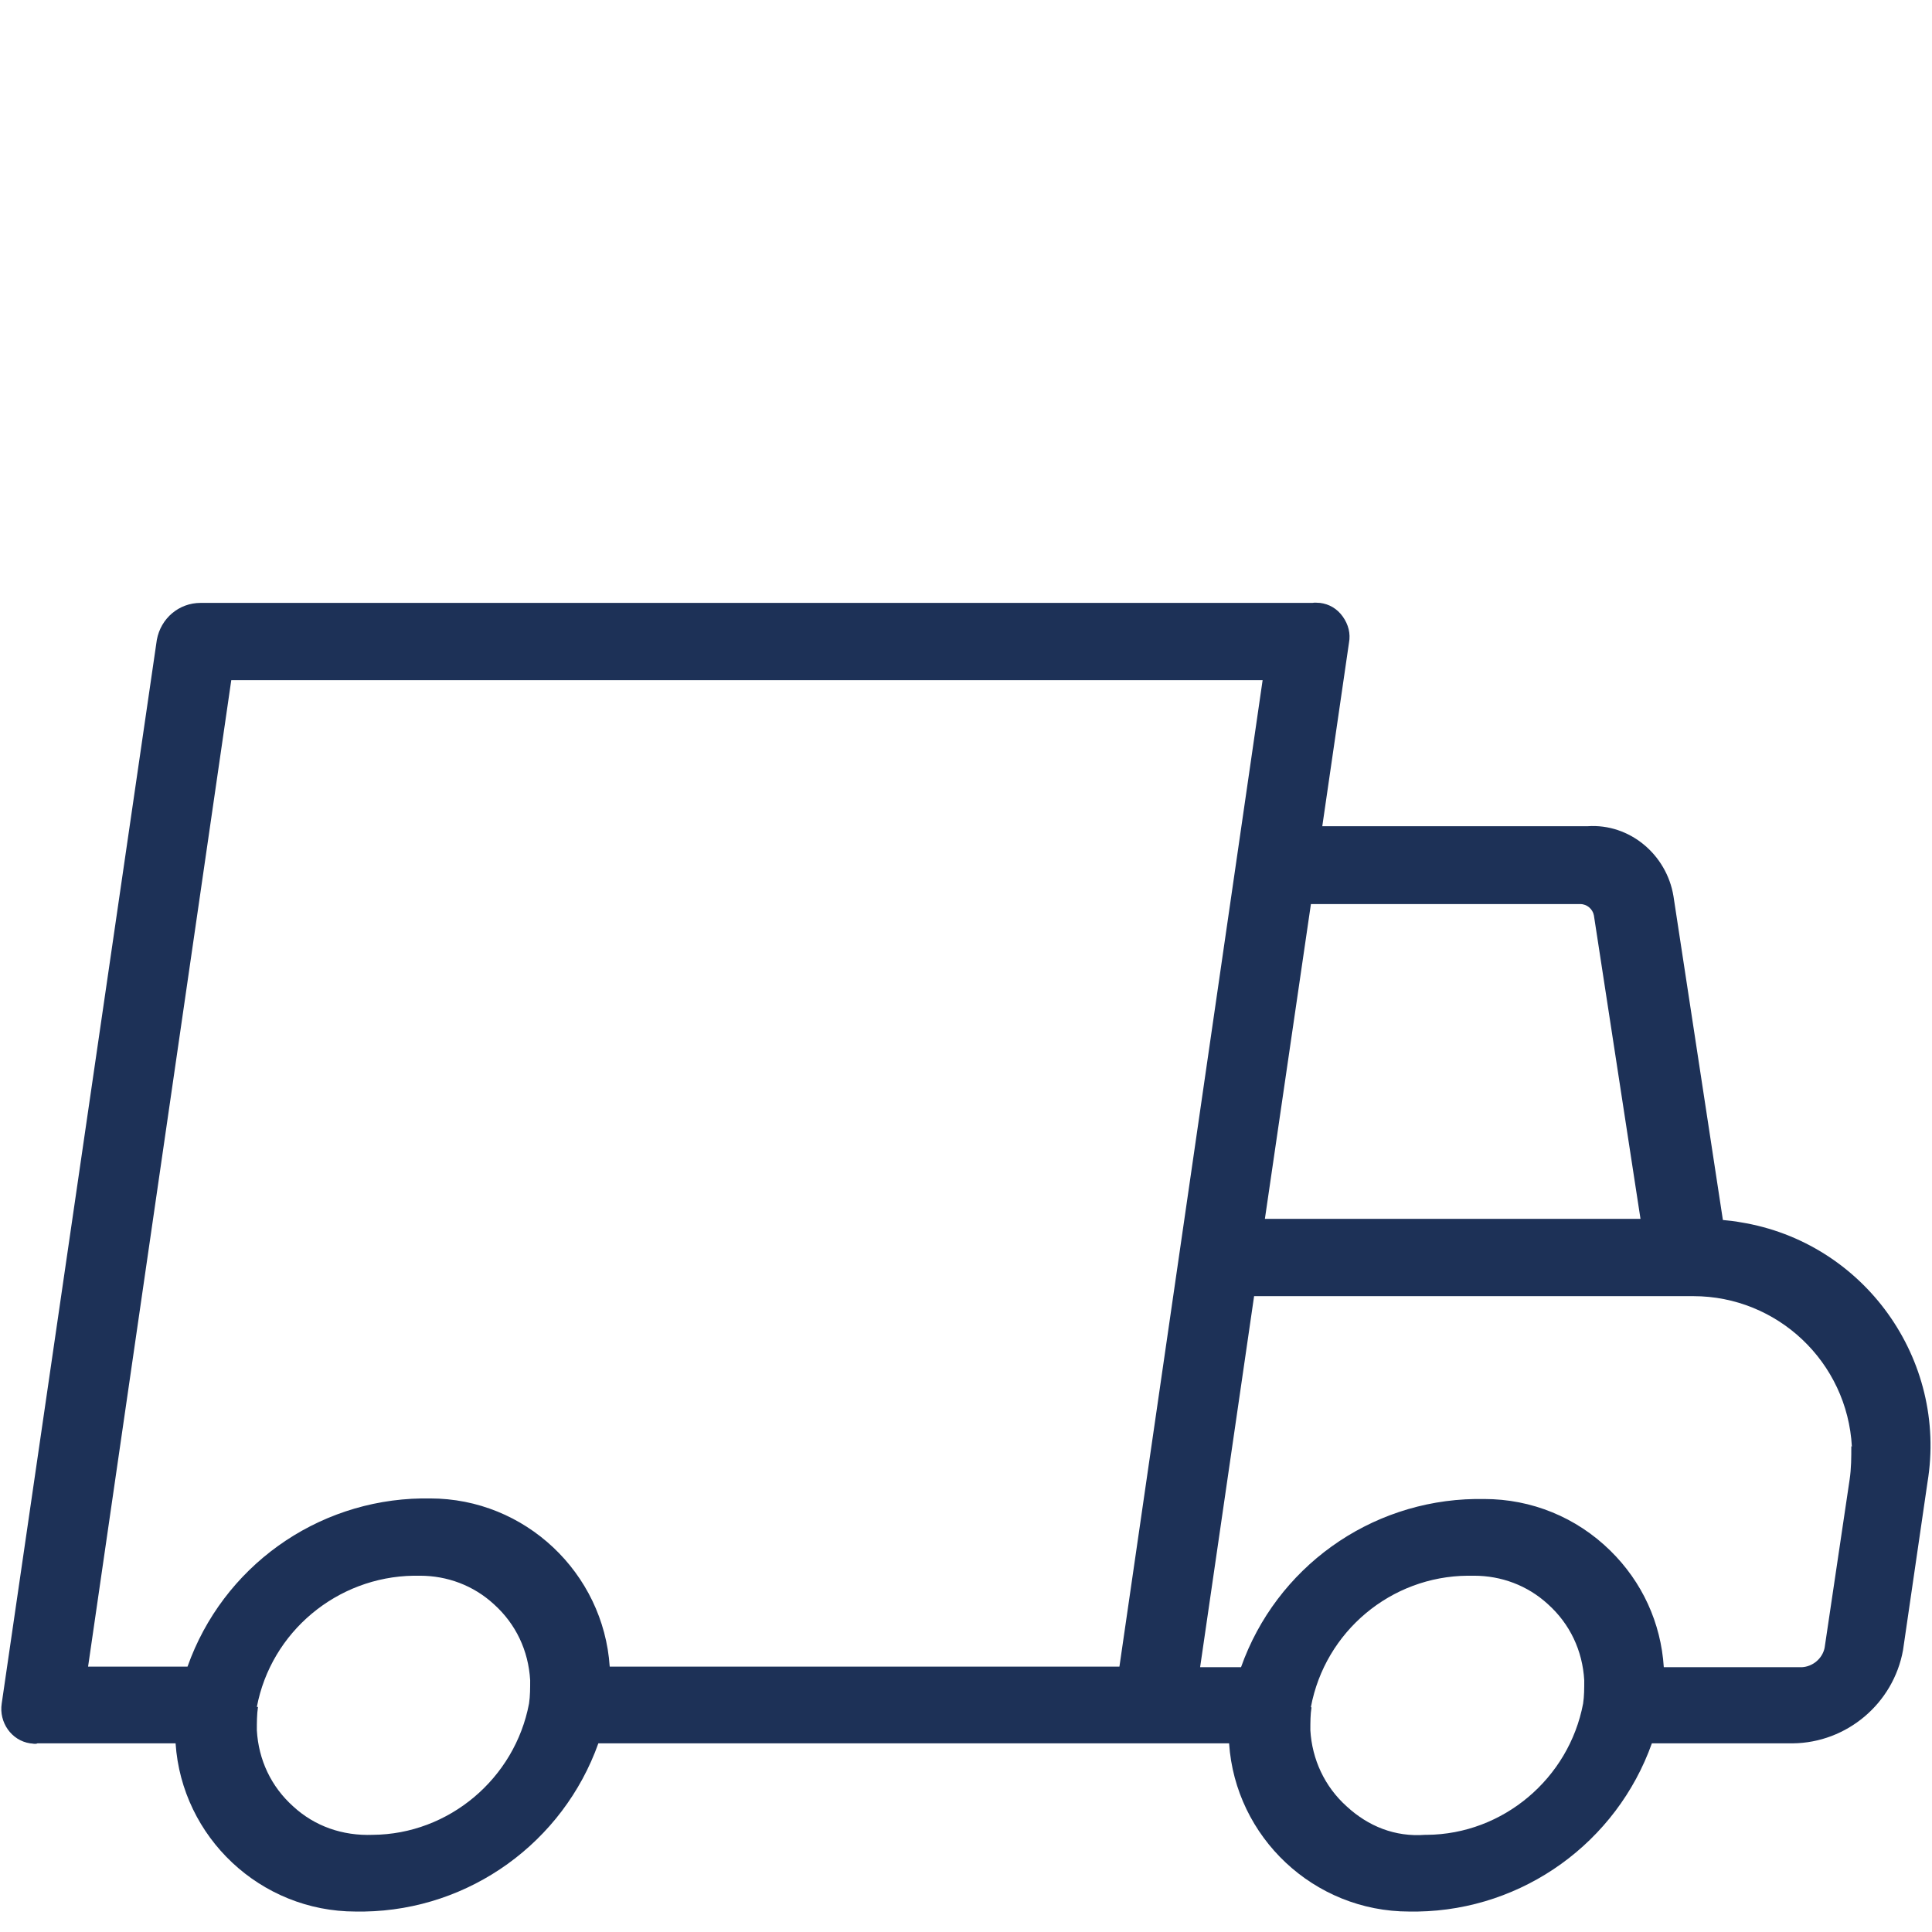<?xml version="1.0" encoding="UTF-8"?>
<svg id="Ebene_1" data-name="Ebene 1" xmlns="http://www.w3.org/2000/svg" viewBox="0 0 34 34">
  <defs>
    <style>
      .cls-1 {
        fill: #1d3157;
        stroke-width: 0px;
      }
    </style>
  </defs>
  <path class="cls-1" d="M30.63,21.51c-.1-.02-.21-.03-.31-.04l-.87-5.7c-.12-.73-.77-1.28-1.51-1.23h-4.67l.47-3.23c.03-.16-.01-.32-.11-.46s-.24-.22-.4-.24c-.05,0-.09-.01-.13,0H3.53c-.38,0-.7.27-.77.65L.03,29.98c-.05.33.17.65.5.7.04,0,.09.02.13,0h2.43c.11,1.65,1.49,2.96,3.17,2.96h.15c1.86-.03,3.5-1.22,4.12-2.96h11.1c.11,1.65,1.49,2.96,3.17,2.96h.15c1.86-.03,3.5-1.22,4.12-2.96h2.48c.95-.01,1.77-.7,1.94-1.64l.43-2.95c.36-2.17-1.12-4.23-3.29-4.58ZM22.22,11.97l-2.52,17.36h-8.97c-.11-1.65-1.49-2.96-3.16-2.96-.05,0-.11,0-.15,0-1.86.03-3.5,1.21-4.12,2.96h-1.75l2.52-17.36h18.16ZM4.52,30.04c.25-1.32,1.41-2.29,2.76-2.31.04,0,.07,0,.11,0,.48,0,.94.17,1.3.5.39.35.61.82.64,1.34,0,.13,0,.28-.02.41-.25,1.32-1.41,2.3-2.75,2.31h0c-.53.02-1.02-.15-1.4-.5-.39-.35-.61-.82-.64-1.34,0-.13,0-.28.02-.41ZM32.58,25.45c0,.2,0,.39-.03.59l-.44,2.96c-.04.19-.21.33-.4.34h-2.43c-.05-.78-.38-1.5-.94-2.05-.6-.59-1.39-.91-2.22-.91-.06,0-.11,0-.16,0-1.86.03-3.5,1.21-4.12,2.96h-.72l.95-6.53h7.58s.1,0,.15,0c1.48,0,2.71,1.16,2.79,2.65ZM23.07,30.04c.25-1.33,1.41-2.3,2.76-2.31.04,0,.07,0,.11,0,.48,0,.94.17,1.3.5.39.35.61.82.64,1.34,0,.14,0,.28-.02.41-.25,1.32-1.41,2.3-2.75,2.31-.01,0-.02,0-.03,0-.53.04-1-.15-1.38-.5-.39-.35-.61-.83-.64-1.34,0-.14,0-.28.02-.4ZM22.26,21.45l.81-5.54h4.74c.12,0,.22.09.24.2l.82,5.34h-6.61Z"/>
</svg>